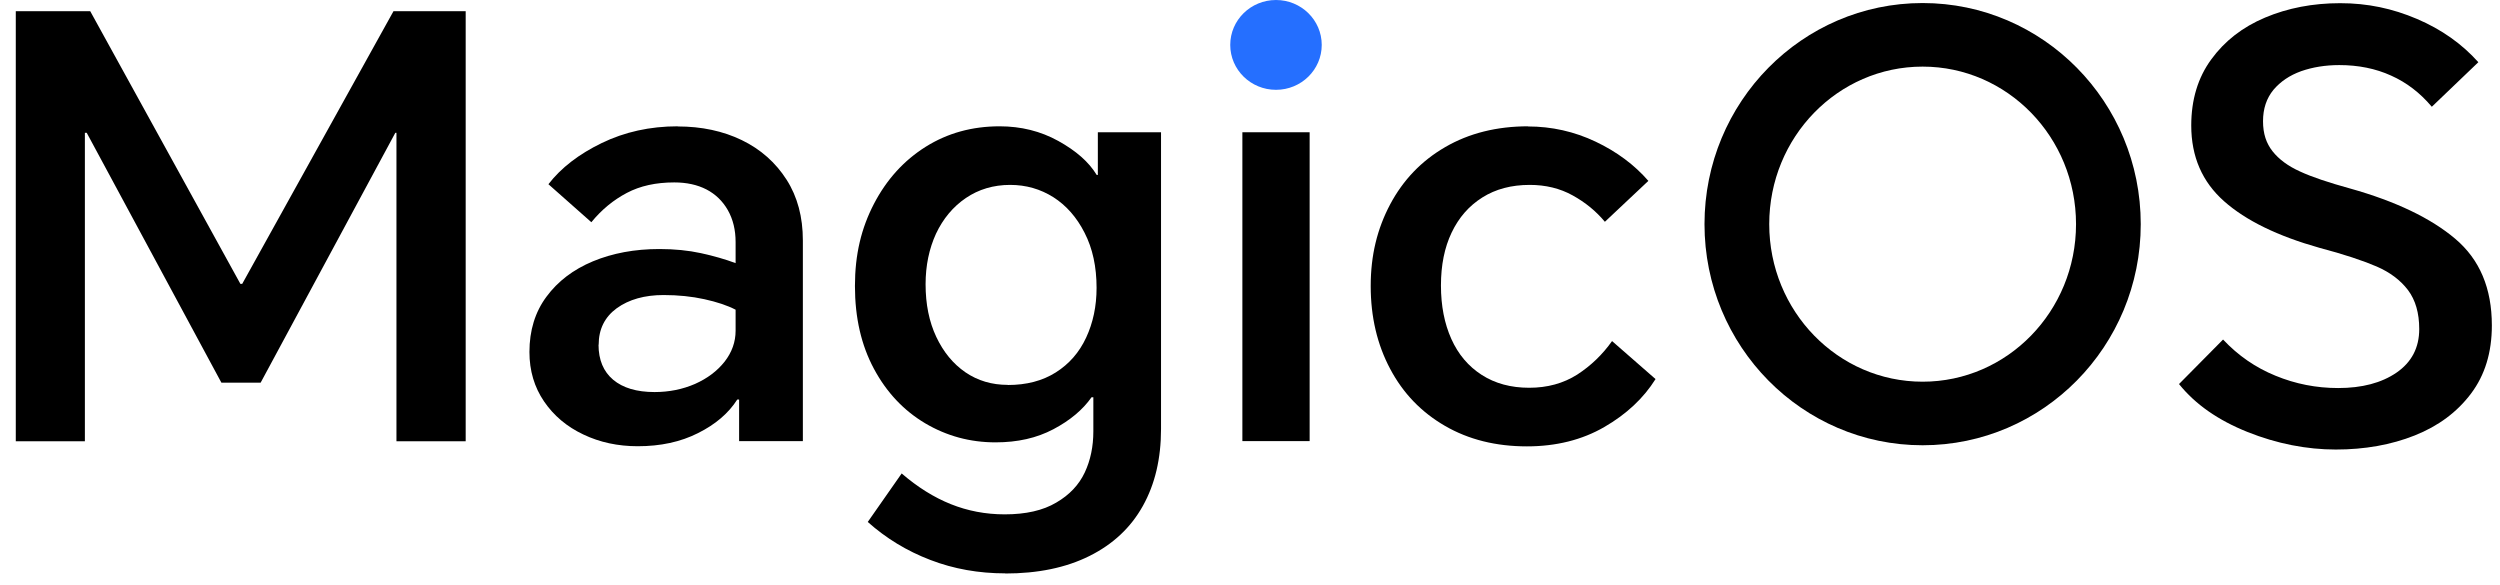 <svg width="124" height="29" viewBox="0 0 124 29" fill="none" xmlns="http://www.w3.org/2000/svg">
<path d="M11.923 14.079H12.014L19.517 0.555H23.098V21.886H19.664V6.587H19.608L12.928 18.98H10.981L4.301 6.587H4.21V21.886H0.783V0.555H4.475L11.923 14.079Z" fill="black"/>
<path d="M29.687 17.095C29.687 17.849 29.931 18.431 30.413 18.836C30.895 19.24 31.579 19.446 32.465 19.446C33.191 19.446 33.861 19.309 34.475 19.042C35.09 18.767 35.571 18.404 35.941 17.938C36.304 17.472 36.486 16.958 36.486 16.403V15.361C36.074 15.148 35.557 14.977 34.936 14.84C34.315 14.703 33.638 14.634 32.912 14.634C31.97 14.634 31.195 14.854 30.595 15.285C29.994 15.724 29.694 16.327 29.694 17.102L29.687 17.095ZM33.617 6.272C34.797 6.272 35.858 6.498 36.793 6.95C37.728 7.403 38.468 8.061 39.013 8.911C39.557 9.761 39.822 10.768 39.822 11.927V21.879H36.66V19.816H36.569C36.137 20.495 35.488 21.05 34.622 21.482C33.757 21.92 32.758 22.133 31.635 22.133C30.651 22.133 29.75 21.941 28.933 21.55C28.117 21.166 27.468 20.618 26.986 19.912C26.504 19.206 26.26 18.39 26.26 17.458C26.26 16.396 26.539 15.477 27.105 14.716C27.663 13.956 28.438 13.366 29.408 12.962C30.385 12.557 31.481 12.352 32.703 12.352C33.449 12.352 34.141 12.42 34.769 12.557C35.397 12.694 35.969 12.859 36.486 13.051V12.009C36.486 11.406 36.36 10.885 36.102 10.425C35.844 9.973 35.488 9.63 35.041 9.397C34.587 9.164 34.057 9.048 33.443 9.048C32.535 9.048 31.753 9.219 31.09 9.569C30.427 9.918 29.841 10.398 29.331 11.022L27.202 9.137C27.831 8.321 28.717 7.643 29.848 7.094C30.979 6.546 32.235 6.265 33.617 6.265V6.272Z" fill="black"/>
<path d="M49.986 19.096C50.914 19.096 51.703 18.891 52.366 18.473C53.029 18.055 53.532 17.479 53.873 16.745C54.215 16.012 54.39 15.189 54.39 14.278C54.39 13.236 54.195 12.324 53.797 11.55C53.406 10.775 52.882 10.186 52.247 9.781C51.605 9.377 50.893 9.171 50.104 9.171C49.274 9.171 48.541 9.391 47.906 9.822C47.27 10.254 46.775 10.851 46.426 11.591C46.084 12.338 45.909 13.174 45.909 14.1C45.909 15.086 46.084 15.957 46.44 16.711C46.796 17.465 47.277 18.048 47.885 18.466C48.499 18.884 49.197 19.09 49.986 19.09V19.096ZM49.867 28.439C48.548 28.439 47.305 28.22 46.147 27.774C44.981 27.329 43.948 26.698 43.041 25.889L44.723 23.483C45.511 24.162 46.321 24.669 47.159 25.005C47.996 25.341 48.89 25.512 49.832 25.512C50.879 25.512 51.731 25.32 52.387 24.93C53.05 24.546 53.517 24.045 53.804 23.435C54.09 22.825 54.23 22.147 54.23 21.393V19.706H54.139C53.706 20.323 53.078 20.851 52.247 21.29C51.416 21.729 50.467 21.941 49.378 21.941C48.115 21.941 46.956 21.626 45.888 20.995C44.827 20.364 43.976 19.466 43.348 18.294C42.719 17.122 42.405 15.758 42.405 14.189C42.405 12.619 42.719 11.323 43.348 10.11C43.976 8.904 44.834 7.958 45.916 7.279C46.998 6.601 48.22 6.265 49.581 6.265C50.642 6.265 51.612 6.505 52.491 6.991C53.371 7.478 54.006 8.033 54.397 8.678H54.453V6.56H57.587V21.276C57.587 22.75 57.287 24.018 56.686 25.094C56.086 26.17 55.207 26.993 54.041 27.575C52.875 28.158 51.479 28.446 49.846 28.446L49.867 28.439Z" fill="black"/>
<path d="M64.958 6.56H61.622V21.879H64.958V6.56Z" fill="black"/>
<path d="M75.784 6.272C76.964 6.272 78.088 6.525 79.142 7.026C80.196 7.526 81.068 8.177 81.759 8.972L79.602 11.001C79.17 10.48 78.639 10.042 78.004 9.692C77.376 9.343 76.664 9.171 75.875 9.171C74.968 9.171 74.186 9.377 73.523 9.795C72.86 10.213 72.357 10.789 72.001 11.536C71.645 12.283 71.471 13.154 71.471 14.161C71.471 15.169 71.645 16.053 71.987 16.814C72.329 17.575 72.832 18.171 73.495 18.596C74.158 19.021 74.94 19.233 75.847 19.233C76.754 19.233 77.543 19.014 78.227 18.582C78.904 18.144 79.484 17.588 79.958 16.917L82.115 18.802C81.522 19.748 80.677 20.543 79.574 21.18C78.472 21.818 77.187 22.14 75.735 22.14C74.2 22.14 72.846 21.804 71.673 21.125C70.5 20.447 69.593 19.508 68.951 18.294C68.309 17.088 67.987 15.717 67.987 14.189C67.987 12.66 68.309 11.351 68.951 10.138C69.593 8.931 70.5 7.979 71.687 7.293C72.867 6.608 74.242 6.265 75.798 6.265L75.784 6.272Z" fill="black"/>
<path d="M120.608 5.285C120.036 4.606 119.366 4.092 118.598 3.749C117.83 3.4 116.972 3.228 116.029 3.228C115.338 3.228 114.71 3.331 114.138 3.53C113.566 3.736 113.112 4.044 112.763 4.455C112.421 4.874 112.246 5.388 112.246 6.011C112.246 6.635 112.407 7.108 112.721 7.506C113.035 7.903 113.489 8.239 114.082 8.506C114.675 8.781 115.499 9.055 116.567 9.35C118.835 9.987 120.573 10.823 121.781 11.845C122.996 12.873 123.596 14.298 123.596 16.142C123.596 17.479 123.254 18.603 122.563 19.521C121.872 20.44 120.943 21.132 119.771 21.598C118.598 22.064 117.293 22.297 115.855 22.297C114.417 22.297 112.937 22.01 111.478 21.427C110.02 20.844 108.889 20.056 108.079 19.049L110.264 16.841C111.011 17.637 111.876 18.233 112.868 18.637C113.852 19.042 114.885 19.247 115.974 19.247C117.153 19.247 118.123 18.994 118.87 18.48C119.617 17.965 119.994 17.246 119.994 16.32C119.994 15.525 119.806 14.881 119.436 14.387C119.059 13.894 118.542 13.503 117.872 13.215C117.202 12.928 116.26 12.612 115.038 12.29C112.972 11.707 111.395 10.94 110.313 9.98C109.231 9.021 108.686 7.773 108.686 6.224C108.686 4.949 109.015 3.852 109.678 2.947C110.341 2.036 111.227 1.344 112.351 0.871C113.475 0.398 114.717 0.158 116.071 0.158C117.425 0.158 118.661 0.418 119.882 0.939C121.104 1.46 122.116 2.18 122.926 3.085L120.622 5.292L120.608 5.285Z" fill="black"/>
<path d="M95.362 3.304C91.16 3.304 87.754 6.8 87.754 11.118C87.754 15.436 91.16 18.932 95.362 18.932C99.564 18.932 102.971 15.436 102.971 11.118C102.971 6.8 99.564 3.304 95.362 3.304ZM95.362 0.151C101.337 0.151 106.181 5.059 106.181 11.118C106.181 17.177 101.337 22.085 95.362 22.085C89.388 22.085 84.543 17.177 84.543 11.118C84.543 5.059 89.388 0.151 95.362 0.151Z" fill="black"/>
<path d="M63.289 4.455C64.542 4.455 65.558 3.458 65.558 2.228C65.558 0.997 64.542 0 63.289 0C62.036 0 61.02 0.997 61.02 2.228C61.02 3.458 62.036 4.455 63.289 4.455Z" fill="#256FFF"/>
</svg>
